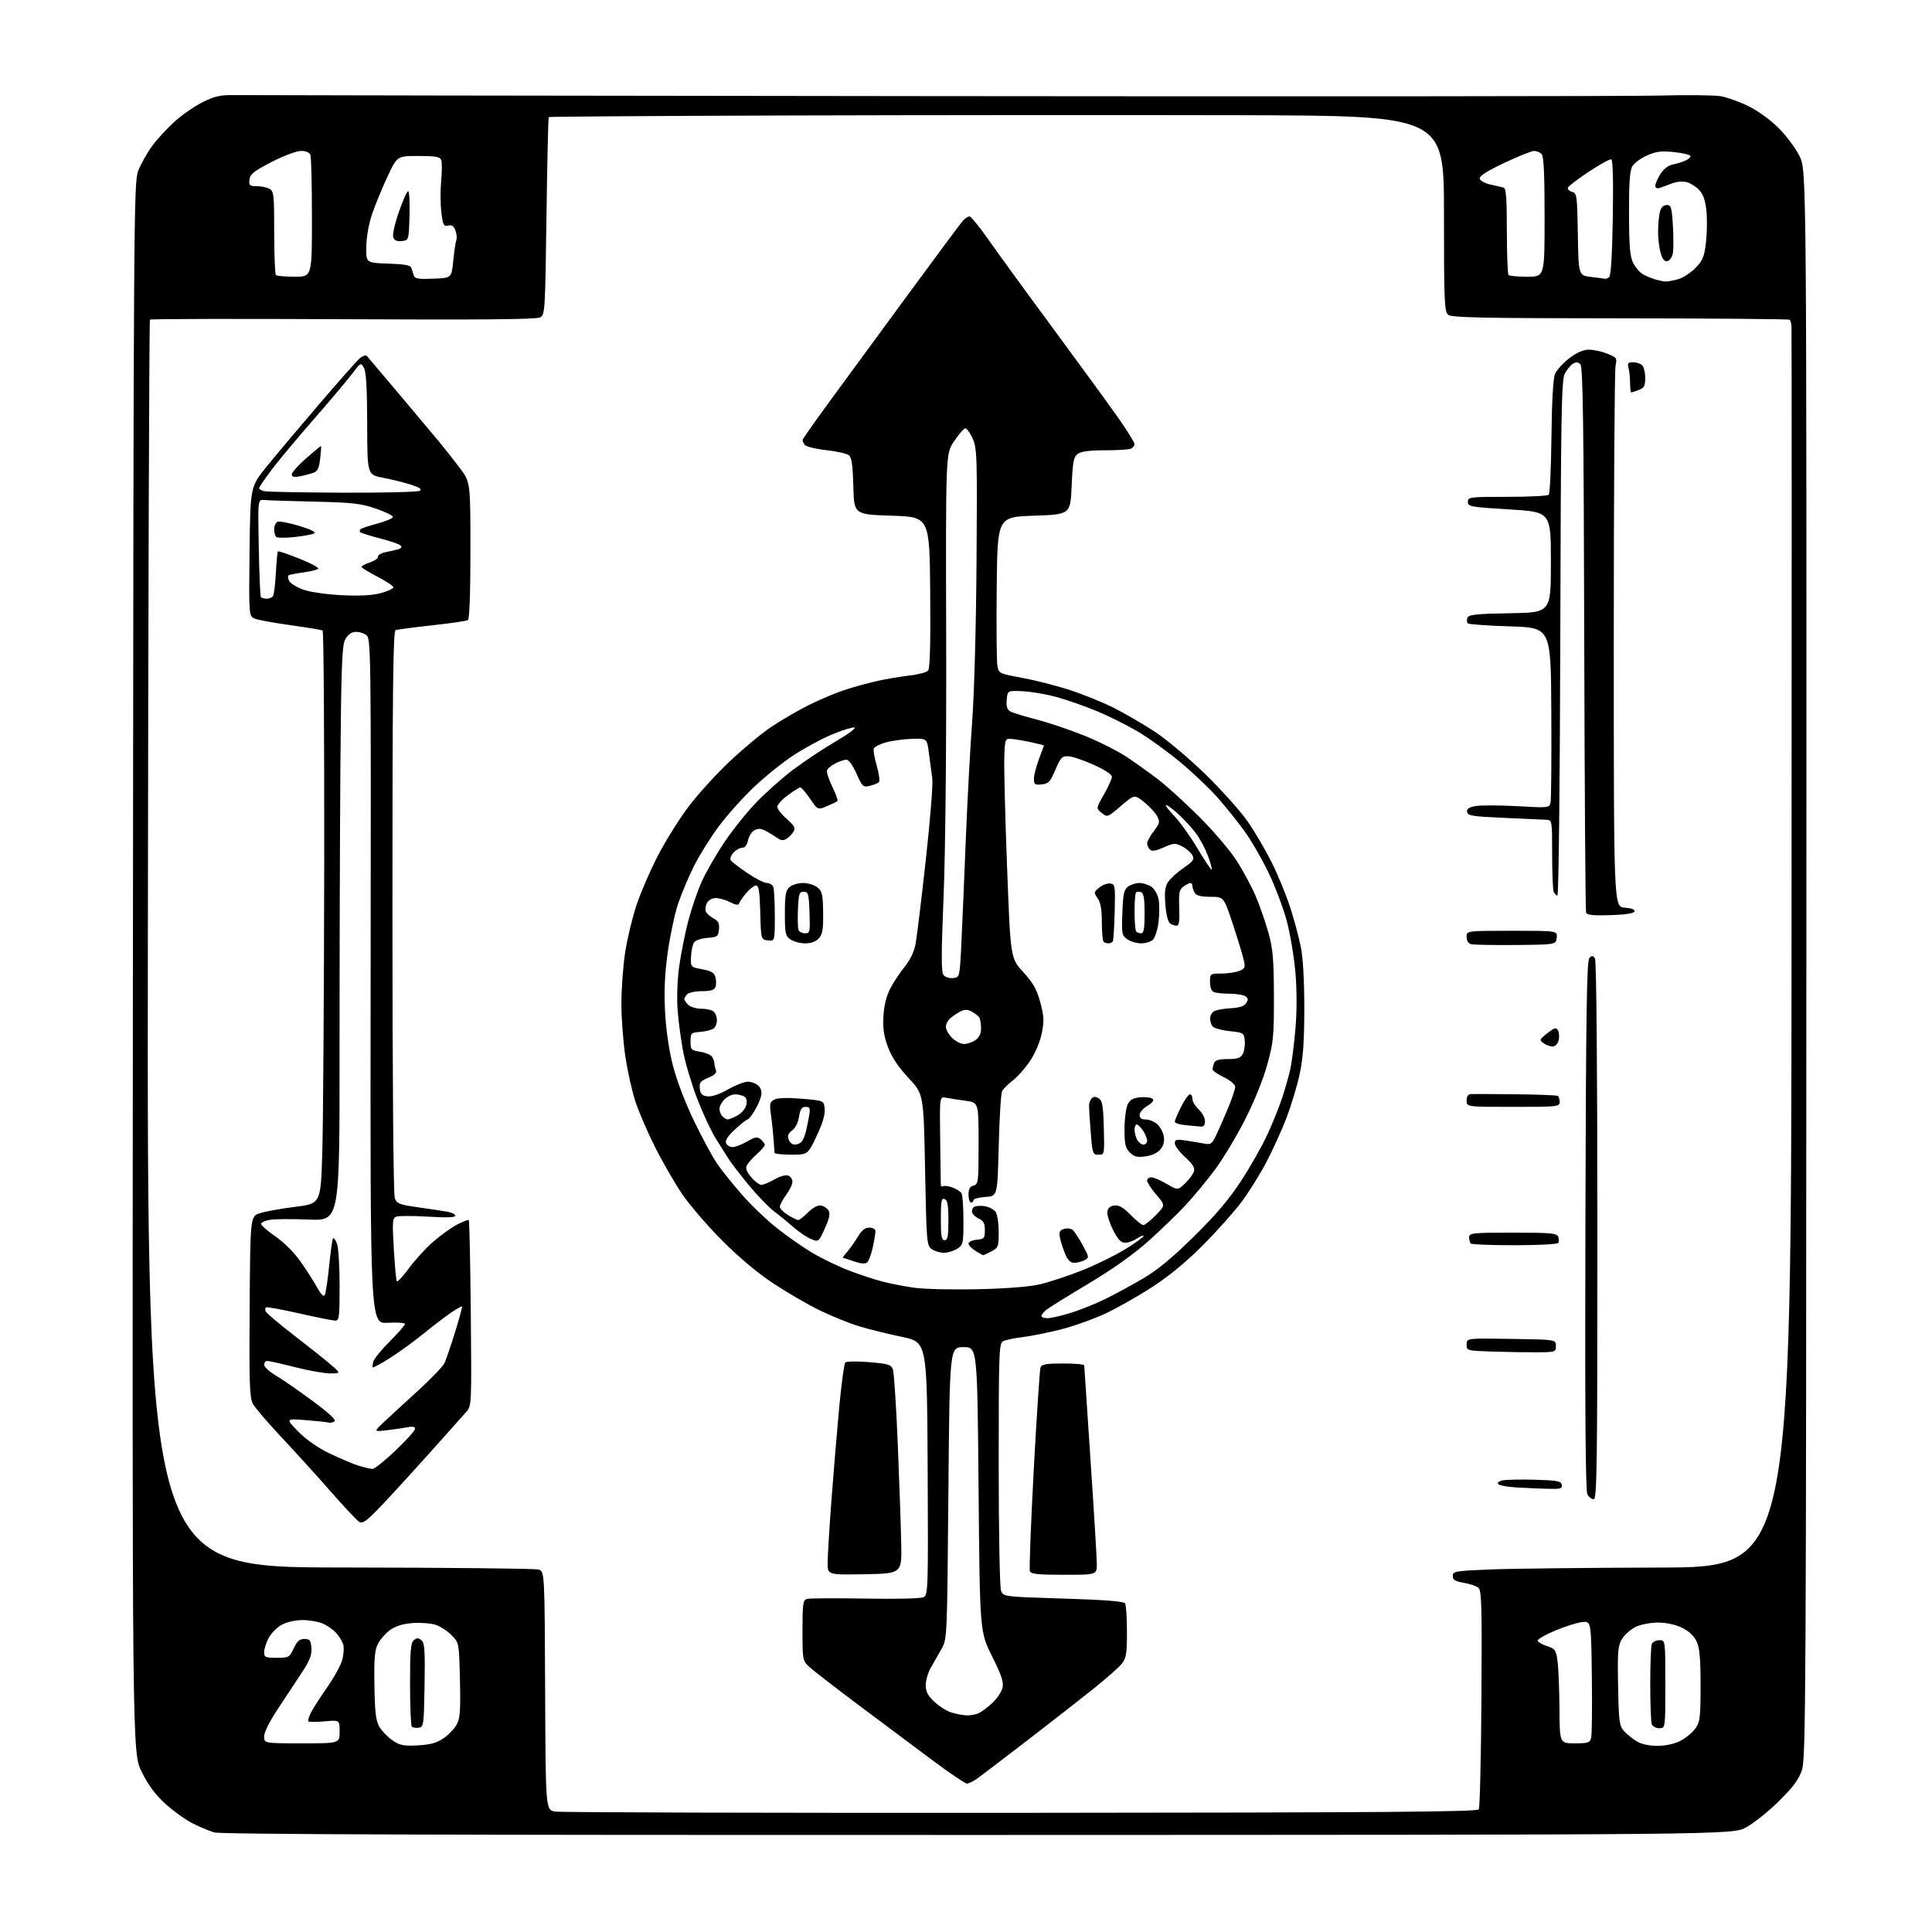 <?xml version="1.0" encoding="UTF-8" standalone="no"?>
<svg 
  version="1.1" 
  xmlns="http://www.w3.org/2000/svg" 
  xmlns:xlink="http://www.w3.org/1999/xlink" 
  xmlns:svg="http://www.w3.org/2000/svg"
  xmlns:rdf="http://www.w3.org/1999/02/22-rdf-syntax-ns#"
  xmlns:cc="http://creativecommons.org/ns#"
  xmlns:dc="http://purl.org/dc/elements/1.1/"
  viewBox="0 0 768 768"
  width="768"
  height="768"
>
<style>svg {background-color: white; }</style>"
<path stroke="none" fill="black" fill-rule="evenodd" d="M388.66,729.43C175.38,729.48 87.70,729.19 85.13,728.41C83.13,727.81 79.20,726.15 76.39,724.72C73.58,723.28 68.75,719.79 65.65,716.96C61.70,713.35 58.91,709.57 56.29,704.27C52.56,696.73 52.56,696.73 52.83,384.75C53.09,84.41 53.17,72.58 54.94,67.91C55.96,65.24 58.44,60.80 60.47,58.04C62.50,55.28 66.61,50.83 69.62,48.15C72.62,45.48 77.65,42.03 80.79,40.49C85.39,38.23 87.76,37.71 93.00,37.80C96.58,37.86 221.00,38.05 369.50,38.21C518.00,38.38 648.50,38.28 659.50,37.99C670.50,37.70 681.52,37.81 684.00,38.24C686.48,38.66 691.42,40.43 695.00,42.18C698.80,44.04 703.81,47.67 707.06,50.93C710.12,53.99 713.87,59.05 715.39,62.16C718.15,67.83 718.15,67.83 718.06,383.16C717.97,671.96 717.83,698.92 716.33,703.50C715.07,707.35 712.95,710.23 707.10,716.02C702.92,720.16 697.04,724.85 694.03,726.45C688.56,729.36 688.56,729.36 388.66,729.43zM405.79,720.63C549.72,720.53 587.23,720.24 587.85,719.25C588.27,718.56 588.74,698.73 588.89,675.19C589.13,638.44 588.96,632.21 587.69,631.16C586.88,630.48 584.25,629.60 581.86,629.19C578.44,628.60 577.50,628.02 577.50,626.47C577.50,624.62 578.45,624.46 592.50,623.88C600.75,623.54 631.01,623.20 659.75,623.13C712.00,623.00 712.00,623.00 712.16,377.25C712.25,242.09 712.24,130.63 712.14,129.56C712.04,128.50 711.72,127.39 711.44,127.11C711.15,126.82 680.86,126.57 644.12,126.54C589.01,126.51 577.02,126.26 575.66,125.13C574.17,123.89 574.00,119.84 574.00,84.88C574.00,46.00 574.00,46.00 492.75,45.80C448.06,45.70 368.08,45.74 315.00,45.90C261.92,46.06 218.33,46.35 218.13,46.54C217.93,46.74 217.53,64.49 217.23,85.99C216.71,124.13 216.65,125.12 214.65,126.19C213.19,126.97 190.56,127.17 136.38,126.89C94.47,126.68 59.92,126.75 59.61,127.06C59.30,127.36 58.93,239.08 58.78,375.31C58.50,623.00 58.50,623.00 135.00,623.10C177.07,623.15 212.62,623.51 214.00,623.90C216.50,624.59 216.50,624.59 216.70,672.05C216.89,719.50 216.89,719.50 220.70,720.13C222.79,720.48 306.08,720.70 405.79,720.63zM384.34,709.00C383.67,709.00 377.58,704.88 370.81,699.84C364.04,694.80 350.85,684.95 341.50,677.94C332.15,670.94 323.26,664.06 321.75,662.65C319.05,660.14 319.00,659.90 319.00,648.12C319.00,637.57 319.21,636.07 320.75,635.60C321.71,635.31 332.16,635.25 343.96,635.46C356.62,635.69 366.15,635.45 367.22,634.88C368.92,633.97 369.00,631.20 368.76,583.71C368.50,533.50 368.50,533.50 358.50,531.42C353.00,530.28 345.35,528.39 341.50,527.21C337.65,526.04 330.68,523.22 326.00,520.96C321.32,518.70 313.00,513.87 307.50,510.24C301.11,506.02 293.70,499.81 286.99,493.06C281.21,487.25 274.09,478.98 271.17,474.67C268.25,470.36 263.44,462.03 260.48,456.17C257.52,450.30 253.99,442.12 252.62,438.00C251.26,433.88 249.43,425.72 248.57,419.87C247.71,414.03 247.00,404.58 247.01,398.87C247.01,393.17 247.68,384.09 248.49,378.70C249.30,373.30 251.35,364.76 253.04,359.71C254.74,354.66 258.58,345.78 261.60,339.99C264.61,334.19 270.03,325.52 273.65,320.72C277.26,315.91 284.56,307.88 289.86,302.86C295.16,297.84 302.65,291.60 306.51,289.00C310.36,286.40 317.11,282.47 321.51,280.27C325.90,278.08 332.43,275.34 336.00,274.18C339.57,273.03 345.43,271.43 349.00,270.64C352.57,269.85 358.29,268.89 361.70,268.51C365.12,268.13 368.39,267.24 368.97,266.54C369.68,265.68 369.94,255.34 369.77,235.38C369.50,205.50 369.50,205.50 354.50,205.00C339.50,204.50 339.50,204.50 339.22,193.35C339.01,185.09 338.56,181.88 337.49,180.99C336.69,180.33 332.57,179.40 328.34,178.92C324.06,178.44 320.29,177.49 319.84,176.78C319.40,176.08 319.02,175.24 319.02,174.92C319.01,174.60 323.42,168.30 328.81,160.92C334.21,153.54 348.21,134.45 359.91,118.50C371.62,102.55 381.90,88.71 382.75,87.75C383.61,86.79 384.80,86.02 385.40,86.04C386.01,86.07 389.40,90.23 392.94,95.29C396.48,100.36 407.95,116.12 418.44,130.32C428.92,144.53 440.54,160.46 444.25,165.73C447.96,171.01 451.00,175.88 451.00,176.55C451.00,177.23 450.29,178.06 449.42,178.39C448.55,178.73 443.91,179.00 439.11,179.00C433.16,179.00 429.76,179.45 428.44,180.42C426.78,181.63 426.43,183.44 426.00,193.17C425.50,204.50 425.50,204.50 411.00,205.00C396.50,205.50 396.50,205.50 396.21,233.50C396.05,248.90 396.17,262.91 396.48,264.63C397.03,267.70 397.20,267.78 406.14,269.42C411.14,270.33 419.56,272.47 424.86,274.16C430.16,275.86 438.10,279.05 442.50,281.25C446.90,283.46 454.32,287.77 459.00,290.83C463.73,293.93 472.69,301.47 479.22,307.83C485.66,314.12 493.24,322.60 496.05,326.67C498.87,330.74 503.16,338.08 505.60,342.98C508.03,347.88 511.30,355.85 512.87,360.69C514.44,365.54 516.35,372.65 517.11,376.50C517.98,380.89 518.49,390.02 518.48,401.00C518.46,414.11 518.00,420.63 516.63,427.00C515.62,431.68 513.25,439.53 511.36,444.46C509.47,449.39 505.87,457.30 503.36,462.05C500.86,466.80 496.50,473.80 493.68,477.59C490.86,481.39 484.04,489.06 478.53,494.64C471.90,501.33 465.04,507.03 458.30,511.43C452.69,515.09 444.24,519.89 439.51,522.11C434.78,524.32 426.77,527.19 421.71,528.47C416.64,529.75 409.80,531.13 406.50,531.53C403.20,531.92 399.71,532.66 398.75,533.16C397.12,534.01 397.00,537.36 397.00,581.97C397.00,608.75 397.41,630.94 397.92,632.29C398.84,634.72 398.84,634.72 422.67,635.45C438.87,635.95 446.73,636.56 447.23,637.34C447.64,637.98 447.98,643.05 447.98,648.62C448.00,657.26 447.71,659.10 445.98,661.30C444.87,662.71 439.81,667.19 434.73,671.26C429.65,675.33 417.62,684.72 408.00,692.12C398.38,699.53 389.39,706.36 388.03,707.30C386.67,708.23 385.01,709.00 384.34,709.00zM166.11,693.81C171.10,693.54 173.61,692.84 176.33,690.98C178.32,689.61 180.68,687.15 181.56,685.50C182.88,683.04 183.11,679.86 182.83,667.81C182.50,653.14 182.50,653.12 179.59,650.09C177.98,648.41 175.12,646.54 173.23,645.91C171.34,645.29 167.22,644.96 164.08,645.19C160.24,645.47 157.32,646.35 155.17,647.88C153.41,649.13 151.22,651.58 150.30,653.33C148.94,655.91 148.67,659.02 148.84,669.95C149.01,680.76 149.40,684.00 150.83,686.45C151.81,688.12 154.16,690.55 156.05,691.83C158.99,693.83 160.47,694.12 166.11,693.81zM658.79,694.00C662.09,694.00 665.54,693.26 667.96,692.02C670.09,690.94 672.77,688.73 673.92,687.12C675.79,684.48 676.00,682.78 676.00,670.00C676.00,659.08 675.63,655.03 674.41,652.45C673.37,650.27 671.33,648.37 668.59,647.04C665.97,645.78 662.36,645.00 659.09,645.00C656.18,645.00 652.22,645.75 650.28,646.67C648.35,647.59 645.90,649.73 644.85,651.42C643.14,654.17 642.96,656.17 643.22,670.15C643.47,684.15 643.71,686.03 645.50,688.04C646.60,689.28 648.85,691.12 650.50,692.14C652.43,693.33 655.39,693.99 658.79,694.00zM120.00,693.00C135.00,693.00 135.00,693.00 135.00,688.36C135.00,683.72 135.00,683.72 129.07,684.26C125.80,684.56 122.90,684.56 122.61,684.27C122.32,683.98 122.81,682.34 123.69,680.62C124.58,678.91 127.49,674.39 130.16,670.58C132.83,666.78 135.48,661.92 136.06,659.79C136.63,657.65 136.80,654.91 136.44,653.70C136.07,652.49 134.81,650.43 133.64,649.12C132.46,647.81 130.05,646.13 128.28,645.37C126.51,644.62 122.91,644.00 120.27,644.00C117.53,644.00 114.01,644.78 112.06,645.83C110.19,646.83 107.83,649.19 106.83,651.06C105.82,652.94 105.00,655.49 105.00,656.73C105.00,658.79 105.47,659.00 109.99,659.00C114.78,659.00 115.06,658.85 116.75,655.25C118.10,652.39 119.11,651.50 121.01,651.50C123.13,651.50 123.54,652.01 123.79,655.00C124.00,657.58 123.21,659.85 120.79,663.63C118.98,666.44 114.69,672.96 111.25,678.10C107.32,683.97 105.00,688.48 105.00,690.22C105.00,693.00 105.00,693.00 120.00,693.00zM625.98,693.00C631.35,693.00 632.02,692.77 632.51,690.75C632.82,689.51 632.94,678.60 632.78,666.50C632.50,644.50 632.50,644.50 629.13,644.77C627.28,644.92 622.42,646.43 618.34,648.13C614.25,649.83 611.06,651.68 611.25,652.25C611.44,652.81 613.14,653.77 615.04,654.38C618.23,655.41 618.55,655.90 619.16,660.50C619.53,663.25 619.86,671.69 619.91,679.25C620.00,693.00 620.00,693.00 625.98,693.00zM166.46,686.79C165.34,686.95 164.10,686.77 163.71,686.38C163.32,685.99 163.00,678.37 163.00,669.46C163.00,656.27 163.28,653.01 164.50,652.00C165.70,651.01 166.31,651.01 167.52,652.02C168.80,653.08 169.00,656.00 168.77,669.89C168.51,685.75 168.41,686.51 166.46,686.79zM659.61,687.00C658.29,687.00 656.94,686.29 656.61,685.42C656.27,684.55 656.00,677.39 656.00,669.50C656.00,661.61 656.27,654.45 656.61,653.58C656.94,652.71 658.29,652.00 659.61,652.00C662.00,652.00 662.00,652.00 662.00,669.50C662.00,687.00 662.00,687.00 659.61,687.00zM384.32,681.90C385.86,681.95 388.11,681.50 389.32,680.88C390.52,680.26 392.94,678.40 394.70,676.73C396.47,675.06 398.19,672.41 398.53,670.84C399.02,668.64 398.06,665.78 394.33,658.32C389.50,648.65 389.50,648.65 389.00,592.08C388.50,535.50 388.50,535.50 383.00,535.50C377.50,535.50 377.50,535.50 377.00,593.50C376.50,651.44 376.50,651.50 374.24,655.50C373.00,657.70 371.08,661.07 369.99,662.98C368.90,664.90 368.00,668.00 368.00,669.87C368.00,672.43 368.83,674.05 371.38,676.45C373.24,678.21 376.28,680.13 378.13,680.72C379.98,681.31 382.77,681.84 384.32,681.90zM343.75,625.78C329.00,626.05 329.00,626.05 329.00,621.28C329.00,618.65 329.67,607.50 330.50,596.50C331.32,585.50 332.72,568.85 333.59,559.50C334.47,550.15 335.56,542.11 336.02,541.63C336.47,541.14 340.74,541.07 345.49,541.47C353.06,542.10 354.22,542.45 354.94,544.34C355.39,545.53 356.26,558.88 356.88,574.00C357.50,589.12 358.12,606.90 358.25,613.50C358.50,625.50 358.50,625.50 343.75,625.78zM422.97,626.00C412.60,626.00 409.83,625.71 409.39,624.57C409.09,623.79 409.79,605.57 410.94,584.09C412.10,562.61 413.31,544.35 413.63,543.52C414.09,542.33 416.02,542.00 422.61,542.00C427.22,542.00 431.00,542.34 431.00,542.75C431.00,543.16 432.13,560.14 433.50,580.47C434.88,600.80 436.00,619.37 436.00,621.72C436.00,626.00 436.00,626.00 422.97,626.00zM151.87,598.25C145.86,604.57 144.19,605.82 142.84,605.00C141.92,604.45 136.82,599.03 131.51,592.96C126.19,586.88 117.35,577.14 111.87,571.31C106.39,565.48 101.24,559.44 100.44,557.88C99.22,555.52 99.02,549.10 99.24,519.28C99.50,483.51 99.50,483.51 103.32,482.26C105.42,481.57 111.72,480.44 117.32,479.74C127.50,478.48 127.50,478.48 128.12,457.99C128.46,446.72 128.80,395.57 128.88,344.31C128.95,293.06 128.67,250.91 128.25,250.65C127.82,250.39 122.18,249.44 115.70,248.55C109.22,247.65 102.79,246.49 101.41,245.97C98.91,245.01 98.91,245.01 99.20,219.26C99.50,193.50 99.50,193.50 105.98,185.50C109.55,181.10 118.82,170.07 126.58,161.00C134.35,151.93 141.68,143.63 142.87,142.57C144.17,141.42 145.39,141.02 145.90,141.57C146.36,142.08 152.05,148.80 158.52,156.50C165.00,164.20 172.18,172.75 174.47,175.50C176.76,178.25 180.52,183.02 182.82,186.09C187.00,191.68 187.00,191.68 187.00,218.78C187.00,236.06 186.63,246.11 185.98,246.51C185.42,246.86 179.01,247.79 171.73,248.58C164.46,249.38 157.94,250.23 157.25,250.48C156.26,250.84 156.00,274.14 156.00,362.40C156.00,428.48 156.38,474.86 156.93,476.31C157.75,478.47 158.79,478.88 166.18,479.92C170.75,480.57 175.96,481.35 177.75,481.66C179.54,481.97 181.00,482.69 181.00,483.26C181.00,483.96 177.40,484.08 170.11,483.64C164.12,483.28 158.46,483.27 157.53,483.63C156.02,484.21 155.91,485.54 156.54,496.39C156.93,503.05 157.46,508.87 157.72,509.31C157.98,509.76 160.12,507.48 162.48,504.25C164.83,501.02 169.14,496.28 172.06,493.73C174.99,491.17 179.29,488.06 181.63,486.82C183.98,485.58 186.10,484.77 186.35,485.03C186.60,485.29 186.96,502.00 187.15,522.17C187.49,558.07 187.46,558.89 185.43,561.17C184.29,562.45 177.94,569.58 171.30,577.00C164.66,584.42 155.92,593.99 151.87,598.25zM633.54,596.00C632.73,596.00 631.59,595.10 631.00,594.01C630.26,592.62 630.02,559.96 630.22,487.06C630.44,402.91 630.76,381.84 631.79,380.81C632.85,379.75 633.26,379.79 634.03,381.01C634.60,381.92 634.98,424.13 634.98,489.25C635.00,582.34 634.81,596.00 633.54,596.00zM614.82,591.81C611.35,591.71 605.80,591.46 602.50,591.26C599.20,591.05 596.10,590.49 595.61,590.00C595.08,589.48 595.70,588.86 597.11,588.51C598.42,588.19 604.22,588.05 609.99,588.21C619.05,588.46 620.52,588.74 620.81,590.25C621.11,591.78 620.36,591.98 614.82,591.81zM148.00,583.93C148.82,583.96 152.99,580.66 157.25,576.59C161.51,572.53 165.00,568.65 165.00,567.97C165.00,567.16 164.04,566.94 162.14,567.32C160.57,567.64 156.85,568.18 153.89,568.53C148.50,569.16 148.50,569.16 152.57,565.33C154.81,563.22 160.88,557.63 166.07,552.91C171.26,548.18 176.02,543.23 176.66,541.91C177.29,540.58 179.20,535.03 180.89,529.56C182.58,524.10 183.83,519.50 183.67,519.34C183.52,519.18 181.61,520.24 179.44,521.70C177.27,523.16 172.33,526.92 168.46,530.07C164.59,533.21 158.53,537.61 155.00,539.85C151.46,542.08 148.40,543.74 148.20,543.53C147.99,543.32 148.11,542.23 148.47,541.09C148.83,539.96 151.80,536.36 155.06,533.10C158.33,529.83 161.00,526.77 161.00,526.30C161.00,525.82 157.89,525.61 154.08,525.83C147.17,526.22 147.17,526.22 147.33,390.03C147.50,254.92 147.48,253.83 145.50,252.38C144.40,251.57 142.38,251.05 141.01,251.21C139.39,251.40 138.02,252.54 137.10,254.47C135.95,256.87 135.61,266.58 135.31,304.97C135.11,331.11 134.96,382.38 134.98,418.90C135.00,485.31 135.00,485.31 122.75,484.80C116.01,484.52 109.02,484.57 107.21,484.90C105.40,485.23 103.86,485.95 103.79,486.50C103.71,487.05 106.25,489.28 109.42,491.45C112.85,493.80 116.91,497.85 119.44,501.45C121.78,504.78 124.75,509.42 126.05,511.77C127.60,514.60 128.63,515.62 129.10,514.77C129.49,514.07 130.28,508.84 130.85,503.14C131.41,497.45 132.12,492.55 132.41,492.25C132.70,491.96 133.41,492.94 133.97,494.43C134.54,495.91 135.00,503.40 135.00,511.07C135.00,523.68 134.83,525.00 133.25,524.97C132.29,524.95 125.88,523.67 119.00,522.11C112.12,520.56 106.18,519.46 105.79,519.68C105.41,519.89 105.31,520.61 105.59,521.28C105.86,521.95 110.90,526.21 116.79,530.75C122.68,535.29 129.30,540.56 131.50,542.46C135.50,545.92 135.50,545.92 131.38,545.96C129.11,545.98 122.82,544.88 117.40,543.50C111.98,542.12 106.97,541.00 106.27,541.00C105.57,541.00 105.00,541.69 105.00,542.52C105.00,543.36 107.08,545.28 109.62,546.77C112.17,548.27 118.74,552.82 124.23,556.88C130.96,561.86 133.79,564.51 132.94,565.04C132.25,565.46 131.19,565.67 130.59,565.49C129.99,565.31 125.90,564.87 121.50,564.52C113.50,563.89 113.50,563.89 118.50,569.01C121.66,572.25 126.23,575.45 130.94,577.73C135.04,579.71 140.21,581.90 142.44,582.60C144.67,583.29 147.18,583.89 148.00,583.93zM611.00,537.56C606.88,537.59 598.89,537.46 593.25,537.27C583.09,536.93 583.00,536.91 583.00,534.44C583.00,531.95 583.00,531.95 600.75,532.23C618.50,532.50 618.50,532.50 618.50,535.00C618.50,537.44 618.32,537.50 611.00,537.56zM416.39,524.00C417.71,524.00 421.87,523.05 425.64,521.89C429.42,520.72 435.60,518.24 439.39,516.37C443.18,514.50 449.92,510.84 454.36,508.24C460.09,504.88 466.01,499.99 474.63,491.50C483.38,482.88 488.67,476.63 493.44,469.30C497.09,463.69 501.80,455.37 503.90,450.80C505.99,446.24 508.66,439.57 509.82,436.00C510.99,432.43 512.40,427.39 512.96,424.81C513.52,422.24 514.41,415.18 514.94,409.14C515.55,402.19 515.56,393.99 514.97,386.83C514.45,380.60 512.88,371.23 511.48,366.00C510.08,360.77 506.75,352.00 504.07,346.50C501.40,341.00 497.06,333.57 494.43,330.00C491.81,326.43 487.15,320.64 484.08,317.13C481.01,313.63 474.39,307.33 469.37,303.13C464.35,298.94 456.70,293.40 452.37,290.84C448.04,288.28 440.63,284.58 435.90,282.63C431.16,280.67 423.96,278.17 419.90,277.06C415.83,275.95 409.80,274.92 406.50,274.77C400.50,274.50 400.50,274.50 400.19,278.18C399.96,280.96 400.35,282.12 401.74,282.86C402.76,283.41 407.37,284.82 411.97,285.99C416.58,287.17 425.15,290.06 431.01,292.42C436.87,294.77 444.56,298.65 448.08,301.02C451.61,303.40 457.17,307.38 460.44,309.87C463.70,312.37 470.93,318.93 476.49,324.45C482.05,329.98 488.76,337.81 491.39,341.85C494.02,345.89 497.52,352.35 499.15,356.20C500.79,360.06 503.08,366.65 504.24,370.85C506.01,377.24 506.36,381.38 506.40,396.00C506.44,412.04 506.22,414.32 503.73,423.31C502.13,429.09 498.50,438.06 494.89,445.13C491.53,451.73 486.21,460.59 483.07,464.82C479.94,469.04 474.70,475.39 471.43,478.92C468.17,482.45 461.41,488.98 456.41,493.44C450.51,498.70 442.11,504.65 432.41,510.43C424.21,515.32 416.71,520.00 415.75,520.82C414.79,521.64 414.00,522.69 414.00,523.15C414.00,523.62 415.08,524.00 416.39,524.00zM388.50,512.49C399.72,512.25 409.03,511.53 413.20,510.58C416.89,509.74 424.48,507.24 430.08,505.02C435.68,502.80 443.59,498.90 447.67,496.36C451.74,493.82 454.86,491.53 454.60,491.27C454.34,491.01 453.10,491.52 451.84,492.40C450.58,493.28 448.54,494.00 447.29,494.00C445.58,494.00 444.41,492.77 442.46,488.92C441.04,486.12 440.02,482.86 440.19,481.67C440.40,480.20 441.31,479.40 443.01,479.21C444.84,478.99 446.57,480.00 449.46,482.96C451.63,485.18 453.90,487.00 454.50,487.00C455.10,487.00 457.32,485.23 459.43,483.07C463.27,479.14 463.27,479.14 459.64,474.89C457.64,472.55 456.00,470.05 456.00,469.32C456.00,468.59 456.75,468.00 457.66,468.00C458.58,468.00 461.32,469.17 463.76,470.60C468.19,473.19 468.19,473.19 471.08,470.42C472.67,468.90 474.26,466.77 474.60,465.69C475.06,464.25 474.15,462.77 471.11,459.99C468.85,457.92 467.00,455.45 467.00,454.49C467.00,453.00 467.64,452.83 471.25,453.36C473.59,453.70 476.86,454.25 478.53,454.57C481.27,455.11 481.73,454.80 483.41,451.33C484.43,449.22 486.55,444.40 488.13,440.61C489.71,436.82 491.00,432.98 491.00,432.06C491.00,431.08 489.15,429.50 486.50,428.21C484.02,427.01 482.00,425.61 482.00,425.09C482.00,424.58 482.27,423.45 482.61,422.58C483.05,421.44 484.56,421.00 488.07,421.00C491.94,421.00 493.15,420.58 494.02,418.95C494.63,417.83 494.98,415.47 494.81,413.70C494.51,410.58 494.35,410.48 488.63,409.87C485.37,409.52 482.38,408.63 481.90,407.87C481.42,407.12 481.02,405.77 481.02,404.87C481.01,403.98 481.58,402.77 482.28,402.18C482.98,401.60 485.98,400.98 488.93,400.81C492.76,400.59 494.61,399.99 495.40,398.72C496.25,397.35 496.16,396.73 495.00,395.99C494.18,395.46 491.40,395.02 488.83,395.02C486.26,395.01 483.45,394.73 482.58,394.39C481.57,394.00 481.00,392.56 481.00,390.39C481.00,387.05 481.06,387.00 485.43,387.00C487.87,387.00 491.06,386.55 492.51,385.99C494.87,385.10 495.08,384.63 494.44,381.74C494.05,379.96 492.11,373.55 490.12,367.50C486.50,356.50 486.50,356.50 481.22,356.50C477.61,356.50 475.63,356.02 474.98,355.00C474.46,354.18 474.02,352.94 474.02,352.25C474.01,351.56 473.64,351.00 473.19,351.00C472.75,351.00 471.51,351.64 470.44,352.42C468.79,353.64 468.54,354.89 468.76,360.92C468.96,366.11 468.69,368.00 467.76,367.98C467.07,367.98 465.89,367.58 465.14,367.11C464.33,366.60 463.58,363.61 463.26,359.66C462.85,354.59 463.11,352.49 464.35,350.59C465.24,349.23 468.00,346.72 470.49,345.01C474.37,342.33 474.87,341.62 473.98,339.96C473.41,338.89 471.59,337.32 469.95,336.47C467.19,335.05 466.61,335.08 462.58,336.86C459.39,338.27 457.90,338.50 457.10,337.70C456.49,337.09 456.00,335.98 456.00,335.23C456.00,334.48 457.19,332.30 458.65,330.39C461.06,327.24 461.17,326.69 459.93,324.37C459.18,322.97 456.86,320.47 454.76,318.81C450.95,315.80 450.95,315.80 445.58,320.39C440.25,324.94 440.18,324.97 437.94,323.15C435.67,321.32 435.67,321.32 438.84,315.79C440.58,312.74 442.00,309.58 442.00,308.76C442.00,307.87 439.06,305.95 434.75,304.01C430.76,302.22 426.23,300.70 424.69,300.63C422.19,300.51 421.61,301.11 419.53,306.00C417.49,310.80 416.80,311.54 414.09,311.81C411.36,312.09 411.00,311.83 411.00,309.57C411.00,308.17 411.90,304.65 413.00,301.76C414.10,298.87 415.00,296.43 415.00,296.35C415.00,296.27 412.86,295.72 410.25,295.13C407.64,294.55 404.15,293.94 402.50,293.78C399.50,293.50 399.50,293.50 399.23,301.00C399.07,305.12 399.57,324.79 400.33,344.70C401.70,380.89 401.70,380.89 406.72,386.39C410.69,390.73 412.12,393.25 413.52,398.42C415.02,403.96 415.11,405.83 414.13,410.71C413.45,414.07 411.54,418.62 409.53,421.65C407.64,424.49 404.54,428.01 402.63,429.47C400.73,430.92 398.80,432.87 398.34,433.80C397.89,434.74 397.28,444.50 397.01,455.50C396.50,475.50 396.50,475.50 391.75,475.80C389.14,475.97 387.00,476.53 387.00,477.05C387.00,477.57 386.55,478.00 386.00,478.00C385.45,478.00 385.00,476.61 385.00,474.91C385.00,472.65 385.54,471.67 387.00,471.29C388.90,470.79 389.00,469.93 389.00,454.51C389.00,438.26 389.00,438.26 383.86,437.58C381.03,437.20 377.55,436.66 376.11,436.37C373.50,435.85 373.50,435.85 373.73,452.67C373.86,461.93 373.98,470.09 373.98,470.81C373.99,471.53 374.41,471.86 374.92,471.55C375.42,471.24 377.10,471.47 378.65,472.06C380.19,472.64 381.80,473.66 382.21,474.31C382.63,474.97 382.98,479.84 382.98,485.13C383.00,494.28 382.87,494.85 380.54,496.38C379.18,497.27 376.80,498.00 375.26,498.00C373.71,498.00 371.52,497.35 370.38,496.55C368.39,495.16 368.29,493.95 367.73,465.01C367.15,434.91 367.15,434.91 361.17,428.52C357.10,424.18 354.49,420.27 353.01,416.32C351.36,411.93 350.91,408.91 351.18,404.00C351.42,399.71 352.33,395.97 353.87,393.00C355.15,390.52 357.74,386.62 359.61,384.32C361.76,381.68 363.36,378.35 363.94,375.32C364.44,372.67 366.27,357.68 368.00,342.00C369.74,326.33 370.91,311.71 370.60,309.50C370.30,307.30 369.70,302.80 369.27,299.50C368.50,293.50 368.50,293.50 362.50,293.70C359.20,293.81 354.55,294.45 352.16,295.11C349.77,295.77 347.61,296.86 347.35,297.54C347.09,298.21 347.62,301.34 348.54,304.48C349.45,307.63 349.82,310.55 349.35,310.97C348.88,311.39 347.24,312.04 345.71,312.40C343.09,313.02 342.76,312.72 340.47,307.53C339.01,304.23 337.40,302.00 336.46,302.00C335.60,302.00 333.61,302.67 332.04,303.48C330.47,304.29 328.98,305.53 328.74,306.23C328.50,306.93 329.45,309.85 330.85,312.72C332.24,315.59 333.17,318.17 332.89,318.44C332.62,318.71 330.75,319.62 328.74,320.46C325.09,321.99 325.09,321.99 322.00,317.49C320.30,315.02 318.56,313.00 318.15,313.00C317.73,313.00 315.51,314.39 313.20,316.09C310.89,317.78 309.00,319.87 309.00,320.73C309.00,321.59 310.69,323.76 312.75,325.56C315.84,328.26 316.31,329.15 315.43,330.60C314.85,331.57 313.61,332.84 312.68,333.43C311.47,334.19 310.51,334.15 309.25,333.26C308.29,332.58 306.26,331.33 304.74,330.48C302.64,329.31 301.50,329.20 299.96,330.02C298.84,330.62 297.66,332.43 297.34,334.05C296.96,335.95 296.13,337.00 295.03,337.00C294.08,337.00 292.52,337.87 291.56,338.94C290.59,340.00 290.10,341.35 290.46,341.94C290.83,342.53 293.77,344.81 297.01,347.00C300.24,349.20 303.77,351.00 304.84,351.00C305.91,351.00 307.06,351.71 307.39,352.58C307.73,353.45 308.00,358.66 308.00,364.15C308.00,374.13 308.00,374.13 305.25,373.82C302.50,373.50 302.50,373.50 302.22,362.75C302.00,354.42 301.62,352.00 300.56,352.00C299.80,352.00 298.06,353.33 296.68,354.96C295.31,356.59 294.02,358.45 293.80,359.10C293.52,359.93 292.51,359.80 290.26,358.63C288.52,357.73 285.97,357.00 284.58,357.00C283.13,357.00 281.64,357.81 281.04,358.93C280.47,359.99 280.25,361.50 280.56,362.29C280.86,363.07 282.23,364.32 283.60,365.05C285.56,366.10 286.03,367.04 285.80,369.45C285.52,372.26 285.17,372.52 281.33,372.80C279.03,372.97 276.65,373.72 276.03,374.47C275.40,375.22 274.81,377.77 274.70,380.13C274.50,384.43 274.50,384.43 279.16,385.31C282.84,386.00 283.95,386.68 284.41,388.51C284.74,389.79 284.73,391.55 284.39,392.42C283.96,393.55 282.45,394.00 279.09,394.00C276.51,394.00 273.86,394.54 273.20,395.20C272.54,395.86 272.00,396.73 272.00,397.13C272.00,397.53 272.71,398.56 273.57,399.43C274.44,400.30 276.82,401.00 278.87,401.00C280.92,401.00 283.14,401.54 283.80,402.20C284.46,402.86 285.00,404.38 285.00,405.58C285.00,406.78 284.43,408.23 283.74,408.80C283.04,409.38 280.68,410.00 278.49,410.18C274.66,410.49 274.50,410.64 274.50,413.98C274.50,417.25 274.74,417.51 278.35,418.09C280.47,418.44 282.60,419.34 283.09,420.11C283.57,420.87 283.98,422.03 283.98,422.67C283.99,423.31 284.26,424.53 284.59,425.37C285.00,426.45 284.10,427.35 281.52,428.43C278.40,429.73 277.91,430.36 278.18,432.73C278.43,434.91 279.08,435.57 281.26,435.82C282.97,436.01 286.05,434.97 289.38,433.07C292.33,431.38 295.89,430.00 297.30,430.00C298.71,430.00 300.60,430.74 301.50,431.64C302.62,432.76 302.94,434.12 302.49,435.89C302.14,437.33 300.94,439.96 299.84,441.75C298.74,443.54 297.54,445.00 297.17,445.00C296.80,445.00 294.58,446.75 292.24,448.89C289.37,451.52 288.18,453.31 288.60,454.39C288.94,455.28 290.09,456.00 291.16,456.00C292.23,456.00 294.83,455.01 296.95,453.79C300.20,451.92 301.03,451.78 302.39,452.91C303.28,453.64 304.00,454.64 304.00,455.11C304.00,455.59 302.61,457.23 300.90,458.74C299.20,460.26 297.40,462.25 296.91,463.18C296.25,464.40 296.71,465.69 298.59,467.93C300.01,469.62 301.84,471.00 302.64,471.00C303.45,471.00 305.80,470.02 307.88,468.83C310.01,467.60 312.38,466.93 313.33,467.30C314.25,467.65 315.00,468.76 315.00,469.77C315.00,470.78 313.88,473.14 312.50,475.00C311.13,476.86 310.00,478.98 310.00,479.71C310.00,480.44 311.46,481.92 313.25,483.01C315.04,484.10 316.87,484.99 317.33,485.00C317.78,485.00 319.53,483.63 321.21,481.95C323.03,480.12 325.07,479.02 326.28,479.20C327.39,479.36 328.76,480.25 329.33,481.16C330.11,482.40 329.75,484.19 327.89,488.30C325.41,493.79 325.41,493.79 322.31,492.49C320.60,491.77 317.48,489.65 315.36,487.77C313.23,485.90 309.80,483.09 307.73,481.54C305.65,479.99 301.12,475.30 297.66,471.11C294.20,466.93 290.53,462.15 289.51,460.50C288.49,458.85 286.23,455.25 284.49,452.50C282.75,449.75 279.49,442.77 277.25,437.00C275.01,431.23 272.46,422.73 271.58,418.12C270.71,413.50 269.71,406.06 269.36,401.57C269.00,396.90 269.25,389.57 269.95,384.45C270.61,379.53 272.23,371.37 273.53,366.32C274.84,361.28 277.28,354.13 278.96,350.43C280.63,346.74 284.57,339.86 287.71,335.15C290.84,330.43 296.50,323.32 300.28,319.34C304.06,315.36 310.79,309.36 315.24,306.00C319.68,302.64 327.34,297.56 332.25,294.70C337.16,291.84 340.49,289.36 339.66,289.19C338.83,289.02 334.81,290.27 330.74,291.96C326.67,293.66 319.78,297.38 315.44,300.23C311.10,303.08 303.98,308.81 299.61,312.96C295.25,317.11 289.00,324.09 285.74,328.47C282.47,332.86 278.04,339.93 275.90,344.20C273.76,348.46 270.91,355.22 269.57,359.23C268.23,363.23 266.37,371.90 265.45,378.50C264.25,387.08 263.94,393.79 264.37,402.05C264.74,409.25 265.90,417.31 267.47,423.48C268.98,429.42 272.34,438.25 275.91,445.64C279.17,452.39 283.29,460.01 285.05,462.57C286.81,465.13 291.20,470.61 294.81,474.75C298.43,478.89 304.69,484.91 308.73,488.12C312.77,491.33 319.15,495.78 322.91,498.02C326.67,500.25 333.17,503.40 337.35,505.01C341.53,506.62 347.60,508.62 350.82,509.45C354.05,510.29 359.80,511.40 363.60,511.92C367.39,512.45 378.60,512.70 388.50,512.49zM344.68,501.84C343.90,502.49 342.14,502.35 339.50,501.43C337.30,500.66 335.31,500.02 335.08,500.02C334.84,500.01 335.56,498.99 336.66,497.75C337.77,496.51 339.69,493.81 340.92,491.75C342.52,489.07 343.85,488.00 345.58,488.00C347.03,488.00 348.00,488.58 348.00,489.45C348.00,490.25 347.52,493.14 346.93,495.89C346.34,498.63 345.33,501.31 344.68,501.84zM427.01,502.00C425.53,502.00 424.45,500.93 423.41,498.45C422.60,496.49 421.67,493.61 421.36,492.05C420.90,489.74 421.20,489.07 422.94,488.52C424.13,488.14 425.67,488.31 426.38,488.90C427.09,489.49 428.88,492.20 430.37,494.93C433.00,499.78 433.02,499.92 431.10,500.95C430.02,501.53 428.18,502.00 427.01,502.00zM390.80,498.97C390.63,498.96 389.26,498.18 387.75,497.24C386.24,496.30 385.00,494.99 385.00,494.33C385.00,493.67 386.46,492.99 388.25,492.81C391.24,492.53 391.50,492.22 391.50,489.00C391.50,486.34 390.97,485.27 389.27,484.52C388.04,483.98 386.79,482.89 386.49,482.10C386.18,481.31 386.51,480.27 387.22,479.80C387.92,479.33 389.85,479.19 391.50,479.49C393.15,479.78 395.06,480.78 395.75,481.70C396.44,482.63 397.00,486.20 397.00,489.67C397.00,495.61 396.84,496.03 394.05,497.47C392.43,498.31 390.96,498.99 390.80,498.97zM602.11,495.00C592.88,495.00 585.03,494.70 584.67,494.33C584.30,493.97 584.00,492.84 584.00,491.83C584.00,490.13 585.19,490.00 601.39,490.00C616.37,490.00 618.87,490.22 619.40,491.59C619.73,492.46 619.75,493.59 619.44,494.09C619.13,494.59 611.33,495.00 602.11,495.00zM375.50,493.00C376.71,493.00 377.00,491.46 377.00,485.11C377.00,479.01 376.66,477.08 375.50,476.64C374.24,476.15 374.00,477.41 374.00,484.53C374.00,491.39 374.28,493.00 375.50,493.00zM455.36,459.68C452.03,460.13 450.83,459.83 449.12,458.12C447.35,456.35 447.00,454.81 447.01,448.75C447.02,444.76 447.60,440.38 448.29,439.00C449.25,437.10 450.47,436.42 453.40,436.18C455.53,436.01 457.69,436.29 458.22,436.82C458.83,437.43 458.06,438.44 456.09,439.61C454.39,440.61 453.00,442.23 453.00,443.22C453.00,444.43 453.76,445.00 455.39,445.00C456.70,445.00 458.73,445.79 459.89,446.75C461.05,447.71 462.26,449.87 462.58,451.54C462.99,453.67 462.61,455.25 461.32,456.85C460.16,458.29 457.96,459.33 455.36,459.68zM314.55,459.00C310.95,459.00 307.96,458.66 307.90,458.25C307.85,457.84 307.67,455.48 307.51,453.00C307.35,450.52 306.90,446.18 306.49,443.35C305.85,438.78 305.99,438.07 307.79,437.11C309.12,436.40 312.84,436.28 318.66,436.76C327.50,437.50 327.50,437.50 327.82,440.84C328.04,443.09 326.99,446.59 324.62,451.59C321.10,459.00 321.10,459.00 314.55,459.00zM436.67,459.00C434.39,459.00 434.25,458.62 433.59,450.25C433.21,445.44 432.90,440.65 432.90,439.60C432.90,438.56 433.38,437.22 433.98,436.62C434.75,435.85 435.55,435.85 436.78,436.63C438.20,437.52 438.55,439.57 438.78,448.36C439.07,458.99 439.07,459.00 436.67,459.00zM315.94,455.00C316.94,455.00 318.20,454.44 318.74,453.75C319.29,453.06 320.05,451.15 320.44,449.50C320.83,447.85 321.38,445.04 321.68,443.25C322.14,440.50 321.92,440.00 320.24,440.00C318.70,440.00 318.11,440.89 317.62,443.95C317.25,446.29 316.14,448.49 314.90,449.36C313.41,450.40 313.00,451.43 313.47,452.91C313.84,454.06 314.95,455.00 315.94,455.00zM454.54,455.00C455.34,455.00 456.00,454.31 456.00,453.46C456.00,452.62 455.27,450.82 454.38,449.46C453.50,448.11 452.37,447.00 451.88,447.00C451.40,447.00 451.00,447.93 451.00,449.07C451.00,450.20 451.47,452.00 452.04,453.07C452.60,454.13 453.73,455.00 454.54,455.00zM477.25,447.83C476.29,447.73 473.59,447.48 471.25,447.27C468.91,447.06 467.00,446.45 467.00,445.91C467.00,445.37 468.13,442.70 469.52,439.97C470.90,437.24 472.48,435.00 473.02,435.00C473.56,435.00 474.00,435.82 474.00,436.83C474.00,437.83 475.12,439.71 476.50,441.00C477.88,442.29 479.00,444.40 479.00,445.67C479.00,447.29 478.47,447.95 477.25,447.83zM289.25,445.00C289.72,445.00 291.42,444.32 293.04,443.48C294.67,442.63 296.26,440.82 296.62,439.37C297.05,437.67 296.80,436.49 295.89,435.91C295.12,435.43 293.49,435.02 292.25,435.02C291.01,435.01 289.10,435.90 288.00,437.00C286.90,438.10 286.00,439.81 286.00,440.80C286.00,441.79 286.54,443.14 287.20,443.80C287.86,444.46 288.78,445.00 289.25,445.00zM601.50,440.00C583.00,440.00 583.00,440.00 583.00,437.50C583.00,435.82 583.57,434.97 584.75,434.91C585.71,434.86 593.69,434.89 602.47,434.99C611.26,435.08 618.79,435.37 619.22,435.64C619.65,435.90 620.00,436.99 620.00,438.06C620.00,439.91 619.15,440.00 601.50,440.00zM617.17,416.00C616.19,416.00 614.56,415.40 613.57,414.67C611.86,413.43 611.96,413.18 615.11,410.71C617.98,408.47 618.59,408.31 619.32,409.61C619.79,410.46 619.91,412.24 619.57,413.57C619.21,415.01 618.23,416.00 617.17,416.00zM383.23,415.00C384.51,415.00 386.56,414.30 387.78,413.44C389.29,412.38 390.00,410.87 389.98,408.69C389.98,406.94 389.64,405.00 389.23,404.40C388.83,403.79 387.49,402.77 386.25,402.11C384.53,401.21 383.47,401.21 381.75,402.09C380.51,402.73 378.71,403.94 377.75,404.78C376.79,405.62 376.00,407.16 376.00,408.20C376.00,409.24 377.10,411.20 378.45,412.55C379.80,413.90 381.95,415.00 383.23,415.00zM378.91,388.80C381.50,388.50 381.50,388.50 382.16,375.00C382.52,367.57 383.32,348.90 383.93,333.50C384.55,318.10 385.69,296.95 386.47,286.50C387.28,275.60 388.02,248.52 388.19,222.98C388.48,180.90 388.40,178.23 386.59,174.20C385.53,171.86 384.18,170.10 383.59,170.28C382.99,170.47 381.02,172.81 379.22,175.47C375.93,180.32 375.93,180.32 376.12,253.41C376.23,297.13 375.82,338.48 375.09,356.32C374.13,379.87 374.13,386.46 375.10,387.62C375.78,388.44 377.49,388.97 378.91,388.80zM602.50,375.65C593.70,375.73 585.71,375.58 584.75,375.32C583.69,375.04 583.00,373.89 583.00,372.43C583.00,370.00 583.00,370.00 601.07,370.00C619.13,370.00 619.13,370.00 618.82,372.75C618.50,375.50 618.50,375.50 602.50,375.65zM320.07,375.00C318.08,375.00 315.44,374.30 314.22,373.44C312.21,372.04 312.00,371.05 312.00,363.10C312.00,355.85 312.32,354.02 313.83,352.65C314.83,351.74 317.26,351.00 319.22,351.00C321.18,351.00 323.75,351.79 324.94,352.75C326.82,354.27 327.11,355.58 327.21,362.75C327.29,369.41 326.96,371.38 325.50,373.00C324.32,374.30 322.42,375.00 320.07,375.00zM440.61,375.00C439.91,375.00 439.03,374.70 438.67,374.33C438.30,373.97 438.00,370.47 438.00,366.56C438.00,361.54 437.51,358.74 436.33,357.07C434.74,354.79 434.77,354.60 437.00,352.80C438.29,351.76 440.25,351.04 441.36,351.20C443.27,351.48 443.37,352.11 443.11,362.48C442.96,368.52 442.62,373.81 442.36,374.23C442.10,374.65 441.31,375.00 440.61,375.00zM453.65,375.00C451.89,375.00 449.40,374.27 448.13,373.38C445.95,371.85 445.83,371.22 446.16,362.80C446.44,355.33 446.82,353.60 448.44,352.42C449.51,351.64 451.55,351.00 452.97,351.00C454.39,351.00 456.54,351.69 457.74,352.53C458.94,353.37 460.21,355.63 460.57,357.54C460.93,359.46 460.92,363.49 460.54,366.51C460.16,369.53 459.18,372.68 458.36,373.50C457.53,374.33 455.41,375.00 453.65,375.00zM320.01,371.00C321.96,371.00 322.06,370.52 321.79,362.75C321.53,355.26 321.31,354.50 319.50,354.50C317.72,354.50 317.47,355.27 317.20,361.40C317.04,365.20 317.13,368.91 317.42,369.65C317.70,370.39 318.87,371.00 320.01,371.00zM453.67,371.00C454.67,371.00 455.00,369.02 455.00,363.11C455.00,357.26 454.64,355.07 453.60,354.68C452.83,354.38 451.93,354.41 451.60,354.74C451.27,355.06 451.00,358.56 451.00,362.50C451.00,366.44 451.30,369.97 451.67,370.33C452.03,370.70 452.93,371.00 453.67,371.00zM640.15,363.79C633.36,364.00 630.84,363.74 630.49,362.79C630.23,362.08 629.90,313.03 629.76,253.80C629.55,168.01 629.24,145.84 628.22,144.82C627.29,143.88 626.49,143.83 625.22,144.61C624.28,145.20 622.83,146.99 622.00,148.59C620.70,151.11 620.46,165.18 620.24,253.75C620.09,311.68 619.59,356.00 619.09,356.00C618.61,356.00 617.94,355.29 617.61,354.42C617.27,353.55 617.00,346.80 617.00,339.42C617.00,326.21 616.97,326.00 614.75,325.87C613.51,325.81 605.98,325.47 598.01,325.12C585.49,324.58 583.48,324.27 583.20,322.81C582.96,321.56 583.83,320.94 586.51,320.43C588.51,320.06 595.94,320.07 603.03,320.46C615.92,321.18 615.92,321.18 616.38,318.84C616.64,317.55 616.77,301.43 616.67,283.00C616.50,249.50 616.50,249.50 600.33,249.00C591.44,248.72 583.84,248.18 583.46,247.79C583.07,247.40 583.02,246.40 583.34,245.57C583.82,244.31 586.74,244.00 600.21,243.77C616.50,243.50 616.50,243.50 616.50,223.50C616.50,203.50 616.50,203.50 600.00,202.50C584.50,201.56 583.50,201.38 583.50,199.50C583.50,197.59 584.17,197.50 599.17,197.50C607.78,197.50 615.20,197.13 615.65,196.68C616.11,196.23 616.59,185.88 616.72,173.68C616.88,159.63 617.40,150.47 618.13,148.68C618.78,147.13 621.32,144.32 623.79,142.43C626.84,140.11 629.36,139.00 631.62,139.00C633.46,139.00 636.75,139.72 638.94,140.59C642.69,142.09 642.87,142.36 642.21,145.34C641.82,147.08 641.50,196.20 641.50,254.50C641.50,360.50 641.50,360.50 645.81,360.81C648.60,361.01 649.99,361.54 649.73,362.31C649.48,363.09 646.14,363.60 640.15,363.79zM481.67,345.66C481.90,345.43 481.20,342.92 480.12,340.06C479.03,337.21 476.90,333.22 475.37,331.19C473.84,329.16 470.77,325.81 468.55,323.75C466.32,321.69 464.07,320.00 463.54,320.00C463.01,320.00 464.43,321.91 466.69,324.25C468.95,326.59 473.15,332.45 476.03,337.29C478.91,342.12 481.44,345.89 481.67,345.66zM106.00,238.00C107.04,238.00 108.18,237.51 108.55,236.92C108.92,236.32 109.42,232.18 109.66,227.70C109.90,223.23 110.27,219.40 110.48,219.19C110.69,218.98 114.48,220.26 118.91,222.03C123.34,223.79 126.75,225.59 126.48,226.03C126.22,226.46 123.64,227.13 120.75,227.52C117.86,227.91 115.16,228.43 114.75,228.68C114.33,228.92 114.44,229.95 114.98,230.96C115.52,231.97 118.11,233.54 120.73,234.45C123.40,235.38 130.12,236.33 136.00,236.61C143.19,236.95 148.08,236.67 151.50,235.74C154.25,234.98 156.45,233.95 156.39,233.43C156.33,232.92 153.51,231.05 150.12,229.29C146.74,227.52 143.86,225.78 143.73,225.42C143.60,225.06 145.07,224.23 147.00,223.58C148.93,222.93 150.40,221.90 150.27,221.28C150.15,220.66 151.50,219.86 153.27,219.50C155.05,219.14 157.33,218.61 158.35,218.33C159.54,217.99 159.86,217.46 159.24,216.84C158.70,216.30 155.02,215.03 151.04,214.01C147.07,212.99 143.56,211.89 143.24,211.58C142.93,211.26 142.95,210.72 143.30,210.37C143.65,210.02 146.68,209.01 150.04,208.12C153.39,207.23 156.16,206.05 156.18,205.50C156.21,204.95 153.14,203.45 149.36,202.16C143.45,200.14 140.07,199.76 125.00,199.41C115.38,199.19 106.38,198.90 105.00,198.76C102.50,198.50 102.50,198.50 102.86,217.50C103.06,227.95 103.43,236.84 103.67,237.25C103.92,237.66 104.96,238.00 106.00,238.00zM117.00,213.49C113.42,213.87 110.16,213.84 109.75,213.42C109.34,213.01 109.00,211.60 109.00,210.30C109.00,209.00 109.62,207.70 110.39,207.41C111.15,207.11 115.03,207.86 119.02,209.07C123.70,210.50 125.77,211.54 124.88,212.04C124.12,212.46 120.58,213.11 117.00,213.49zM136.50,195.85C152.45,195.91 166.11,195.58 166.87,195.10C167.84,194.49 166.83,193.79 163.37,192.67C160.69,191.81 155.69,190.57 152.25,189.92C146.00,188.74 146.00,188.74 145.96,168.62C145.94,154.45 145.56,147.83 144.68,146.25C143.45,144.03 143.37,144.07 139.84,148.75C137.86,151.36 131.04,159.45 124.68,166.72C118.32,173.99 110.84,182.94 108.06,186.62C105.28,190.29 103.00,193.65 103.00,194.08C103.00,194.51 104.01,195.06 105.25,195.29C106.49,195.53 120.55,195.78 136.50,195.85zM119.25,189.33C116.84,189.79 116.00,189.59 116.00,188.56C116.00,187.79 118.58,184.91 121.73,182.14C124.88,179.38 127.54,177.21 127.64,177.31C127.74,177.41 127.57,179.67 127.27,182.33C126.85,186.04 126.24,187.33 124.61,187.93C123.45,188.35 121.04,188.98 119.25,189.33zM648.43,156.00C648.20,156.00 647.99,154.31 647.99,152.25C647.98,150.19 647.70,147.49 647.37,146.25C646.87,144.37 647.17,144.00 649.18,144.00C650.51,144.00 652.14,144.54 652.80,145.20C653.46,145.86 654.00,148.12 654.00,150.22C654.00,153.41 653.57,154.21 651.43,155.02C650.02,155.56 648.67,156.00 648.43,156.00zM662.00,111.91C662.83,111.95 665.09,111.55 667.04,111.00C668.99,110.46 672.12,108.44 673.99,106.51C676.92,103.49 677.50,102.05 678.16,96.25C678.58,92.54 678.65,86.92 678.33,83.76C677.92,79.73 677.06,77.28 675.46,75.55C674.20,74.19 671.93,72.77 670.41,72.39C668.84,71.99 666.32,72.23 664.57,72.93C662.88,73.61 660.71,74.41 659.75,74.70C658.68,75.03 658.00,74.70 658.00,73.87C658.01,73.11 658.89,71.05 659.97,69.28C661.15,67.34 663.05,65.82 664.72,65.46C666.25,65.13 668.51,64.45 669.75,63.95C670.99,63.45 672.00,62.62 672.00,62.10C672.00,61.58 669.13,60.85 665.63,60.48C660.40,59.92 658.44,60.16 654.71,61.80C652.21,62.91 649.57,64.87 648.84,66.16C647.86,67.86 647.52,72.98 647.56,85.00C647.61,98.51 647.93,102.08 649.32,104.72C650.26,106.49 652.00,108.47 653.20,109.11C654.40,109.75 656.53,110.62 657.94,111.05C659.35,111.48 661.17,111.86 662.00,111.91zM172.24,110.79C179.50,110.50 179.50,110.50 180.18,103.67C180.55,99.91 181.10,96.19 181.40,95.41C181.70,94.62 181.53,92.90 181.03,91.57C180.36,89.83 179.56,89.30 178.14,89.67C176.40,90.13 176.08,89.51 175.45,84.46C175.06,81.32 175.02,75.68 175.37,71.95C175.72,68.22 175.73,64.45 175.39,63.58C174.91,62.31 173.12,62.00 166.33,62.00C157.87,62.00 157.87,62.00 154.02,70.25C151.90,74.79 149.16,81.42 147.94,85.00C146.63,88.83 145.67,94.17 145.61,98.00C145.50,104.50 145.50,104.50 154.30,104.79C160.95,105.01 163.20,105.43 163.55,106.54C163.80,107.34 164.22,108.69 164.49,109.54C164.88,110.79 166.39,111.03 172.24,110.79zM638.00,110.83C638.27,110.91 639.00,110.64 639.61,110.23C640.36,109.74 640.85,101.91 641.11,86.59C641.36,71.86 641.14,63.56 640.50,63.35C639.95,63.16 635.93,65.37 631.57,68.26C627.21,71.14 623.48,74.01 623.28,74.62C623.08,75.24 623.83,75.98 624.93,76.27C626.84,76.77 626.96,77.72 627.22,93.15C627.50,109.50 627.50,109.50 632.50,110.09C635.25,110.42 637.73,110.75 638.00,110.83zM117.17,110.00C124.00,110.00 124.00,110.00 124.00,86.58C124.00,73.70 123.73,62.45 123.39,61.58C123.02,60.60 121.59,60.00 119.64,60.00C117.90,60.00 112.72,61.95 108.00,64.37C100.94,68.00 99.45,69.19 99.18,71.37C98.90,73.72 99.20,74.00 102.00,74.00C103.72,74.00 106.00,74.47 107.07,75.04C108.86,75.99 109.00,77.28 109.00,92.37C109.00,101.33 109.30,108.97 109.67,109.33C110.03,109.70 113.41,110.00 117.17,110.00zM607.17,110.00C614.00,110.00 614.00,110.00 614.00,86.20C614.00,69.02 613.67,62.07 612.80,61.20C612.14,60.54 610.80,60.00 609.83,60.00C608.86,60.00 603.54,62.13 598.00,64.74C591.10,68.00 588.04,69.96 588.23,70.99C588.40,71.84 590.26,72.88 592.51,73.37C594.70,73.85 597.06,74.39 597.75,74.59C598.69,74.85 599.00,79.16 599.00,91.80C599.00,101.08 599.30,108.97 599.67,109.33C600.03,109.70 603.41,110.00 607.17,110.00zM662.81,103.80C661.60,104.03 660.83,103.05 660.07,100.31C659.49,98.21 659.05,94.25 659.11,91.50C659.16,88.75 659.51,85.38 659.89,84.00C660.33,82.42 661.31,81.50 662.55,81.50C664.28,81.50 664.56,82.40 665.00,89.63C665.27,94.11 665.27,99.05 664.99,100.62C664.71,102.22 663.75,103.62 662.81,103.80zM159.74,95.82C157.85,96.04 156.78,95.59 156.32,94.39C155.94,93.41 156.91,89.00 158.53,84.32C160.12,79.74 161.79,76.00 162.24,76.00C162.70,76.00 162.94,80.39 162.79,85.75C162.50,95.50 162.50,95.50 159.74,95.82z" />

</svg>